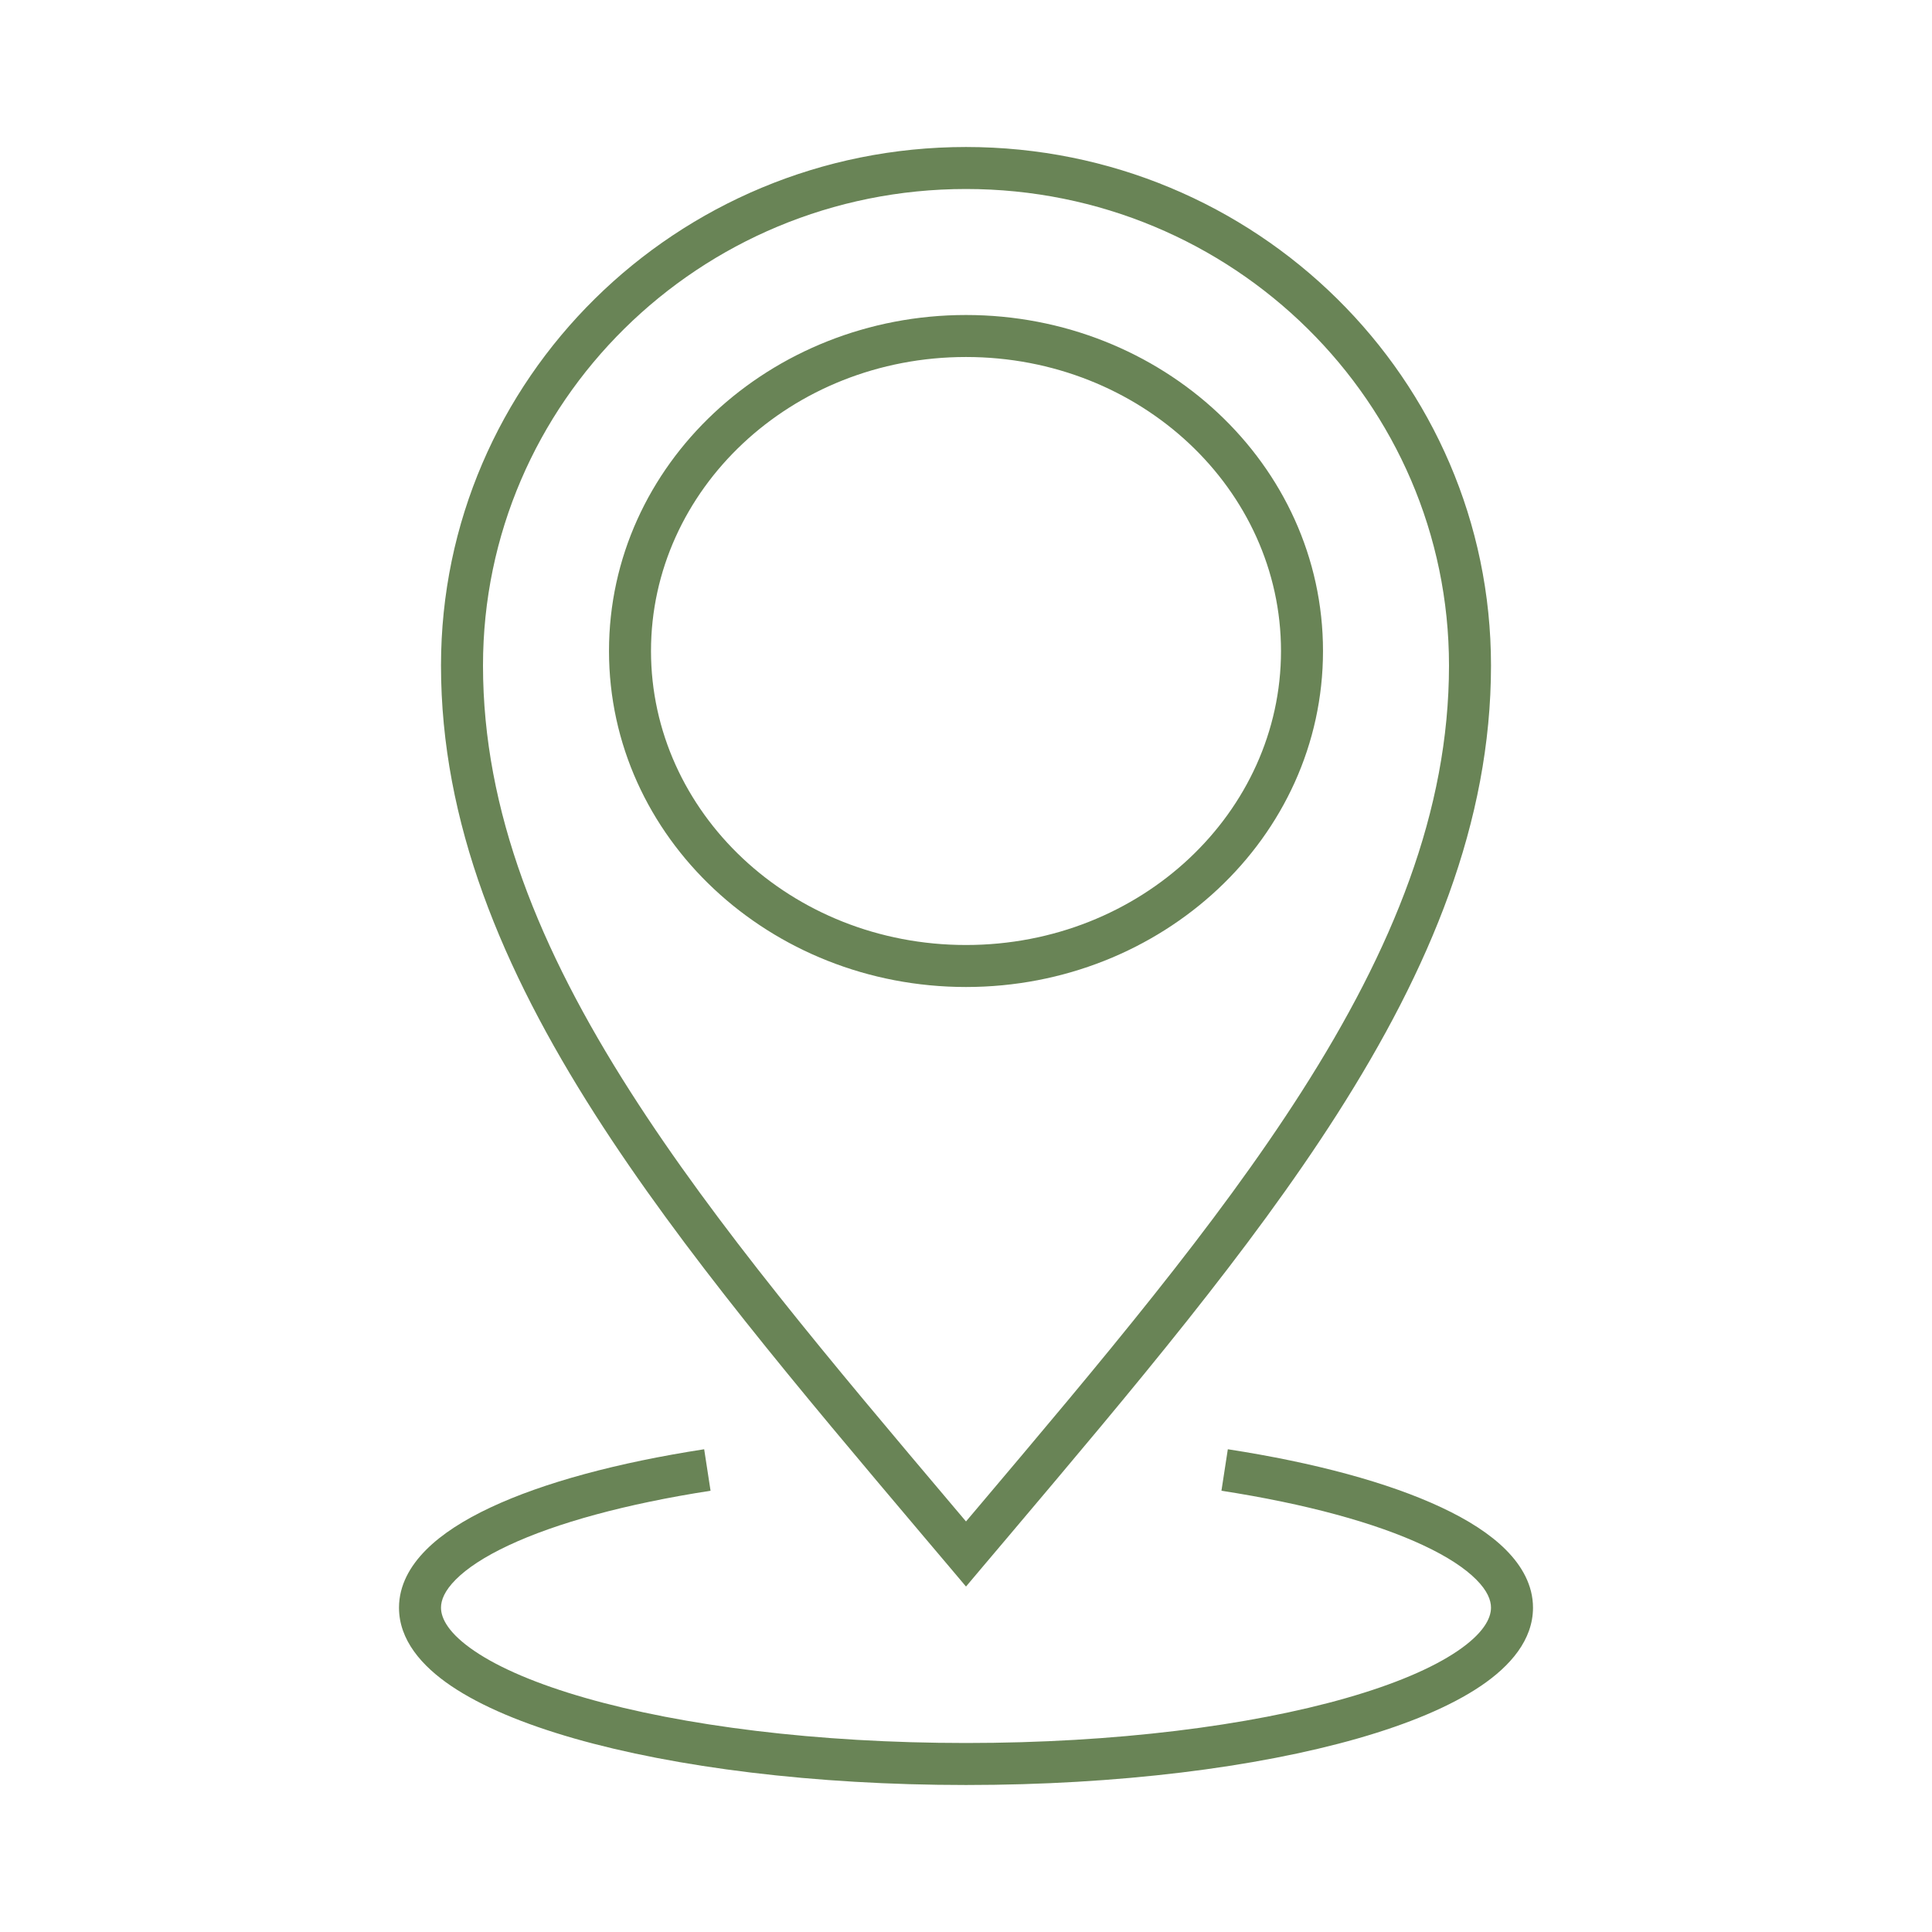 <svg width="46" height="46" viewBox="0 0 46 46" fill="none" xmlns="http://www.w3.org/2000/svg">
<path fill-rule="evenodd" clip-rule="evenodd" d="M23 4.5C16.643 4.5 11.5 9.586 11.5 15.846C11.5 19.308 12.84 22.598 15.011 25.995C17.043 29.175 19.773 32.407 22.753 35.933C22.835 36.03 22.917 36.127 23 36.225C23.083 36.127 23.165 36.03 23.247 35.933C26.227 32.407 28.957 29.175 30.989 25.995C33.16 22.598 34.5 19.308 34.5 15.846C34.5 9.586 29.357 4.5 23 4.5ZM10.5 15.846C10.5 9.021 16.102 3.5 23 3.5C29.898 3.5 35.5 9.021 35.5 15.846C35.5 19.576 34.054 23.056 31.832 26.534C29.762 29.773 26.99 33.053 24.025 36.562C23.811 36.814 23.597 37.068 23.382 37.322L23 37.775L22.618 37.322C22.403 37.068 22.189 36.814 21.975 36.562C19.01 33.053 16.238 29.773 14.168 26.534C11.946 23.056 10.5 19.576 10.5 15.846Z" fill="#698456"/>
<path fill-rule="evenodd" clip-rule="evenodd" d="M23 8.5C18.827 8.5 15.5 11.664 15.5 15.5C15.5 19.336 18.827 22.5 23 22.5C27.173 22.5 30.5 19.336 30.5 15.5C30.5 11.664 27.173 8.5 23 8.5ZM14.5 15.5C14.5 11.052 18.337 7.5 23 7.5C27.663 7.5 31.5 11.052 31.5 15.5C31.5 19.948 27.663 23.5 23 23.5C18.337 23.5 14.5 19.948 14.5 15.5Z" fill="#698456"/>
<path fill-rule="evenodd" clip-rule="evenodd" d="M10.851 37.609C10.585 37.876 10.5 38.099 10.5 38.278C10.5 38.539 10.688 38.898 11.302 39.313C11.898 39.717 12.794 40.1 13.945 40.429C16.242 41.087 19.443 41.5 23 41.5C26.557 41.5 29.758 41.087 32.055 40.429C33.206 40.1 34.102 39.717 34.698 39.313C35.312 38.898 35.5 38.539 35.5 38.278C35.5 38.099 35.415 37.876 35.149 37.609C34.883 37.341 34.466 37.064 33.894 36.796C32.753 36.26 31.094 35.805 29.082 35.494L29.234 34.506C31.295 34.824 33.058 35.299 34.319 35.891C34.949 36.186 35.479 36.522 35.858 36.904C36.239 37.287 36.5 37.749 36.5 38.278C36.5 39.045 35.961 39.666 35.259 40.141C34.539 40.628 33.531 41.047 32.33 41.391C29.921 42.08 26.623 42.5 23 42.5C19.377 42.5 16.079 42.08 13.67 41.391C12.469 41.047 11.461 40.628 10.741 40.141C10.039 39.666 9.5 39.045 9.5 38.278C9.5 37.749 9.761 37.287 10.142 36.904C10.521 36.522 11.052 36.186 11.681 35.891C12.942 35.299 14.705 34.824 16.766 34.506L16.918 35.494C14.906 35.805 13.247 36.26 12.106 36.796C11.534 37.064 11.117 37.341 10.851 37.609Z" fill="#698456"/>
</svg>
